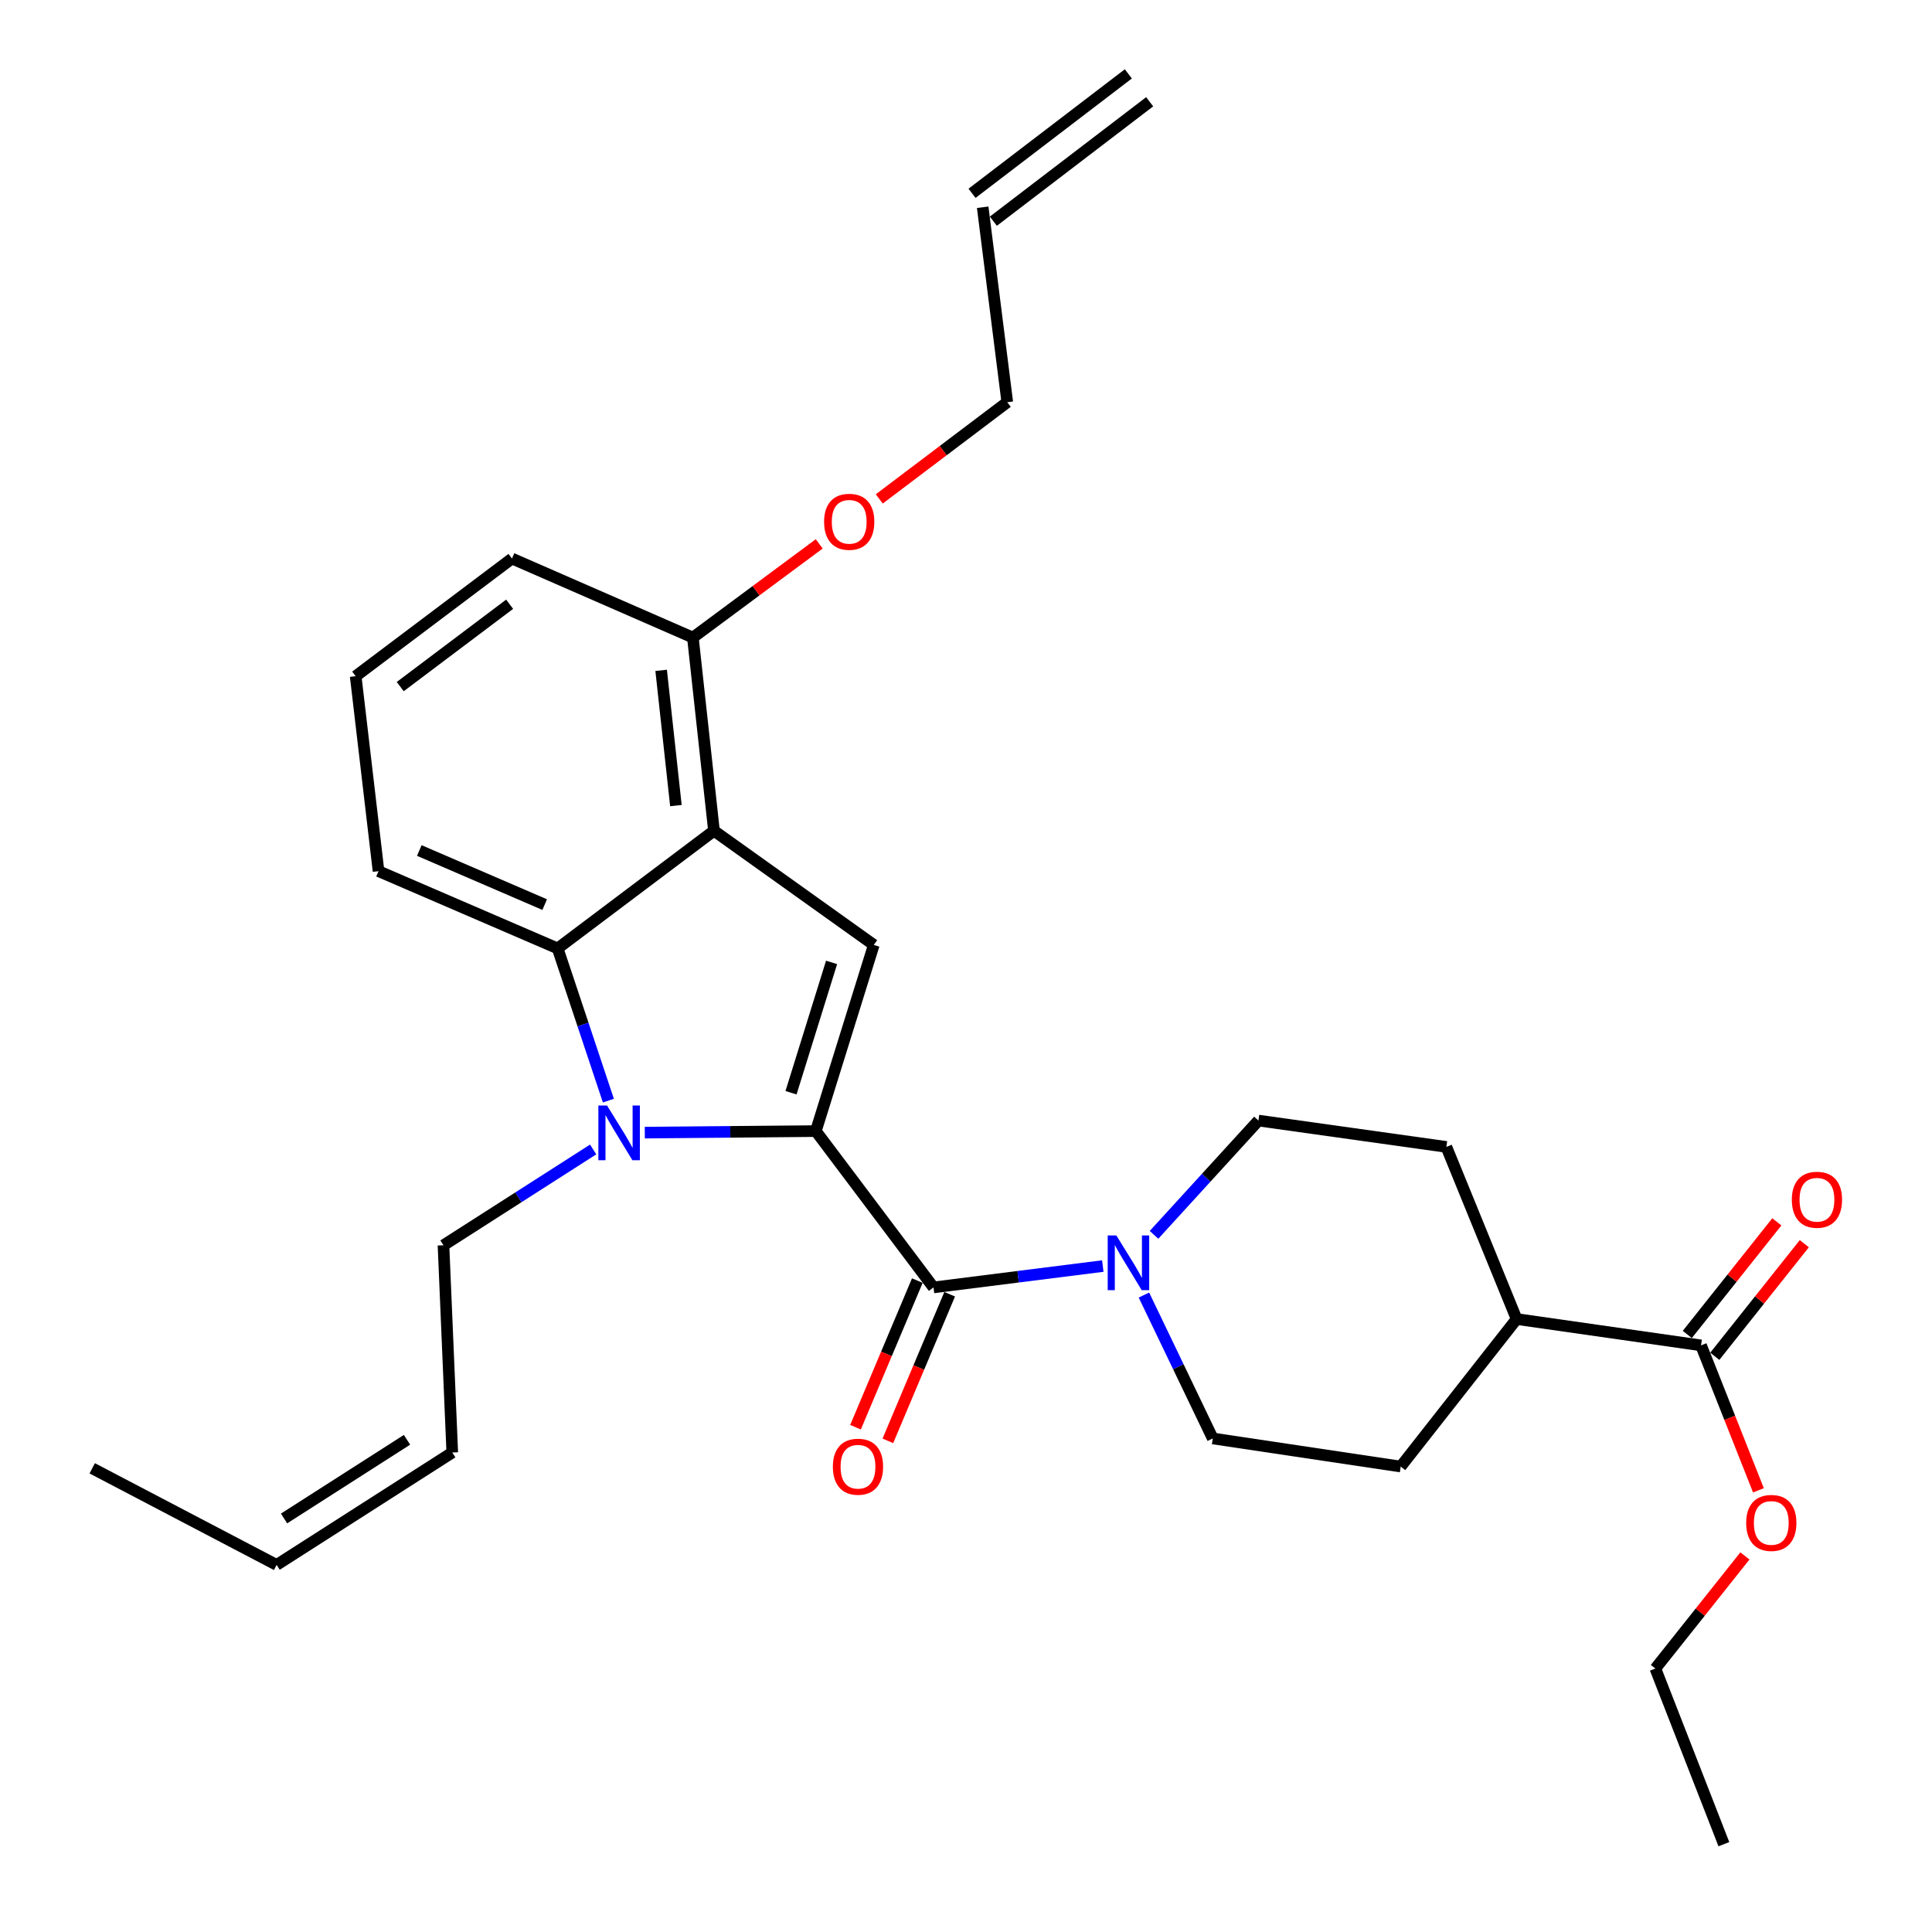 <?xml version='1.0' encoding='iso-8859-1'?>
<svg version='1.1' baseProfile='full'
              xmlns='http://www.w3.org/2000/svg'
                      xmlns:rdkit='http://www.rdkit.org/xml'
                      xmlns:xlink='http://www.w3.org/1999/xlink'
                  xml:space='preserve'
width='1000px' height='1000px' viewBox='0 0 1000 1000'>
<!-- END OF HEADER -->
<rect style='opacity:1.0;fill:#FFFFFF;stroke:none' width='1000' height='1000' x='0' y='0'> </rect>
<path class='bond-0' d='M 887.567,702.021 L 910.738,672.876' style='fill:none;fill-rule:evenodd;stroke:#000000;stroke-width:6px;stroke-linecap:butt;stroke-linejoin:miter;stroke-opacity:1' />
<path class='bond-0' d='M 910.738,672.876 L 933.91,643.731' style='fill:none;fill-rule:evenodd;stroke:#FF0000;stroke-width:6px;stroke-linecap:butt;stroke-linejoin:miter;stroke-opacity:1' />
<path class='bond-0' d='M 873.343,690.713 L 896.515,661.568' style='fill:none;fill-rule:evenodd;stroke:#000000;stroke-width:6px;stroke-linecap:butt;stroke-linejoin:miter;stroke-opacity:1' />
<path class='bond-0' d='M 896.515,661.568 L 919.687,632.423' style='fill:none;fill-rule:evenodd;stroke:#FF0000;stroke-width:6px;stroke-linecap:butt;stroke-linejoin:miter;stroke-opacity:1' />
<path class='bond-1' d='M 880.455,696.367 L 784.997,682.729' style='fill:none;fill-rule:evenodd;stroke:#000000;stroke-width:6px;stroke-linecap:butt;stroke-linejoin:miter;stroke-opacity:1' />
<path class='bond-2' d='M 880.455,696.367 L 895.312,733.879' style='fill:none;fill-rule:evenodd;stroke:#000000;stroke-width:6px;stroke-linecap:butt;stroke-linejoin:miter;stroke-opacity:1' />
<path class='bond-2' d='M 895.312,733.879 L 910.168,771.392' style='fill:none;fill-rule:evenodd;stroke:#FF0000;stroke-width:6px;stroke-linecap:butt;stroke-linejoin:miter;stroke-opacity:1' />
<path class='bond-3' d='M 474.806,662.836 L 458.811,700.779' style='fill:none;fill-rule:evenodd;stroke:#000000;stroke-width:6px;stroke-linecap:butt;stroke-linejoin:miter;stroke-opacity:1' />
<path class='bond-3' d='M 458.811,700.779 L 442.816,738.722' style='fill:none;fill-rule:evenodd;stroke:#FF0000;stroke-width:6px;stroke-linecap:butt;stroke-linejoin:miter;stroke-opacity:1' />
<path class='bond-3' d='M 491.55,669.894 L 475.555,707.837' style='fill:none;fill-rule:evenodd;stroke:#000000;stroke-width:6px;stroke-linecap:butt;stroke-linejoin:miter;stroke-opacity:1' />
<path class='bond-3' d='M 475.555,707.837 L 459.56,745.781' style='fill:none;fill-rule:evenodd;stroke:#FF0000;stroke-width:6px;stroke-linecap:butt;stroke-linejoin:miter;stroke-opacity:1' />
<path class='bond-4' d='M 483.178,666.365 L 526.991,660.838' style='fill:none;fill-rule:evenodd;stroke:#000000;stroke-width:6px;stroke-linecap:butt;stroke-linejoin:miter;stroke-opacity:1' />
<path class='bond-4' d='M 526.991,660.838 L 570.805,655.311' style='fill:none;fill-rule:evenodd;stroke:#0000FF;stroke-width:6px;stroke-linecap:butt;stroke-linejoin:miter;stroke-opacity:1' />
<path class='bond-5' d='M 483.178,666.365 L 422.275,585.454' style='fill:none;fill-rule:evenodd;stroke:#000000;stroke-width:6px;stroke-linecap:butt;stroke-linejoin:miter;stroke-opacity:1' />
<path class='bond-6' d='M 592.095,670.316 L 609.912,707.428' style='fill:none;fill-rule:evenodd;stroke:#0000FF;stroke-width:6px;stroke-linecap:butt;stroke-linejoin:miter;stroke-opacity:1' />
<path class='bond-6' d='M 609.912,707.428 L 627.728,744.54' style='fill:none;fill-rule:evenodd;stroke:#000000;stroke-width:6px;stroke-linecap:butt;stroke-linejoin:miter;stroke-opacity:1' />
<path class='bond-7' d='M 597.321,639.151 L 624.341,609.577' style='fill:none;fill-rule:evenodd;stroke:#0000FF;stroke-width:6px;stroke-linecap:butt;stroke-linejoin:miter;stroke-opacity:1' />
<path class='bond-7' d='M 624.341,609.577 L 651.36,580.003' style='fill:none;fill-rule:evenodd;stroke:#000000;stroke-width:6px;stroke-linecap:butt;stroke-linejoin:miter;stroke-opacity:1' />
<path class='bond-8' d='M 264.996,289.096 L 184.095,349.999' style='fill:none;fill-rule:evenodd;stroke:#000000;stroke-width:6px;stroke-linecap:butt;stroke-linejoin:miter;stroke-opacity:1' />
<path class='bond-8' d='M 263.79,312.749 L 207.159,355.381' style='fill:none;fill-rule:evenodd;stroke:#000000;stroke-width:6px;stroke-linecap:butt;stroke-linejoin:miter;stroke-opacity:1' />
<path class='bond-9' d='M 264.996,289.096 L 358.637,330.001' style='fill:none;fill-rule:evenodd;stroke:#000000;stroke-width:6px;stroke-linecap:butt;stroke-linejoin:miter;stroke-opacity:1' />
<path class='bond-10' d='M 184.095,349.999 L 195.926,450.908' style='fill:none;fill-rule:evenodd;stroke:#000000;stroke-width:6px;stroke-linecap:butt;stroke-linejoin:miter;stroke-opacity:1' />
<path class='bond-11' d='M 195.926,450.908 L 288.638,490.904' style='fill:none;fill-rule:evenodd;stroke:#000000;stroke-width:6px;stroke-linecap:butt;stroke-linejoin:miter;stroke-opacity:1' />
<path class='bond-11' d='M 217.031,440.223 L 281.929,468.22' style='fill:none;fill-rule:evenodd;stroke:#000000;stroke-width:6px;stroke-linecap:butt;stroke-linejoin:miter;stroke-opacity:1' />
<path class='bond-12' d='M 288.638,490.904 L 369.549,430.002' style='fill:none;fill-rule:evenodd;stroke:#000000;stroke-width:6px;stroke-linecap:butt;stroke-linejoin:miter;stroke-opacity:1' />
<path class='bond-13' d='M 288.638,490.904 L 301.769,530.296' style='fill:none;fill-rule:evenodd;stroke:#000000;stroke-width:6px;stroke-linecap:butt;stroke-linejoin:miter;stroke-opacity:1' />
<path class='bond-13' d='M 301.769,530.296 L 314.899,569.687' style='fill:none;fill-rule:evenodd;stroke:#0000FF;stroke-width:6px;stroke-linecap:butt;stroke-linejoin:miter;stroke-opacity:1' />
<path class='bond-14' d='M 369.549,430.002 L 358.637,330.001' style='fill:none;fill-rule:evenodd;stroke:#000000;stroke-width:6px;stroke-linecap:butt;stroke-linejoin:miter;stroke-opacity:1' />
<path class='bond-14' d='M 349.849,416.973 L 342.21,346.972' style='fill:none;fill-rule:evenodd;stroke:#000000;stroke-width:6px;stroke-linecap:butt;stroke-linejoin:miter;stroke-opacity:1' />
<path class='bond-15' d='M 369.549,430.002 L 452.278,489.087' style='fill:none;fill-rule:evenodd;stroke:#000000;stroke-width:6px;stroke-linecap:butt;stroke-linejoin:miter;stroke-opacity:1' />
<path class='bond-16' d='M 358.637,330.001 L 391.333,305.753' style='fill:none;fill-rule:evenodd;stroke:#000000;stroke-width:6px;stroke-linecap:butt;stroke-linejoin:miter;stroke-opacity:1' />
<path class='bond-16' d='M 391.333,305.753 L 424.03,281.505' style='fill:none;fill-rule:evenodd;stroke:#FF0000;stroke-width:6px;stroke-linecap:butt;stroke-linejoin:miter;stroke-opacity:1' />
<path class='bond-17' d='M 452.278,489.087 L 422.275,585.454' style='fill:none;fill-rule:evenodd;stroke:#000000;stroke-width:6px;stroke-linecap:butt;stroke-linejoin:miter;stroke-opacity:1' />
<path class='bond-17' d='M 430.428,498.141 L 409.426,565.597' style='fill:none;fill-rule:evenodd;stroke:#000000;stroke-width:6px;stroke-linecap:butt;stroke-linejoin:miter;stroke-opacity:1' />
<path class='bond-18' d='M 422.275,585.454 L 378.009,585.849' style='fill:none;fill-rule:evenodd;stroke:#000000;stroke-width:6px;stroke-linecap:butt;stroke-linejoin:miter;stroke-opacity:1' />
<path class='bond-18' d='M 378.009,585.849 L 333.743,586.244' style='fill:none;fill-rule:evenodd;stroke:#0000FF;stroke-width:6px;stroke-linecap:butt;stroke-linejoin:miter;stroke-opacity:1' />
<path class='bond-19' d='M 455.111,258.239 L 488.239,233.212' style='fill:none;fill-rule:evenodd;stroke:#FF0000;stroke-width:6px;stroke-linecap:butt;stroke-linejoin:miter;stroke-opacity:1' />
<path class='bond-19' d='M 488.239,233.212 L 521.367,208.185' style='fill:none;fill-rule:evenodd;stroke:#000000;stroke-width:6px;stroke-linecap:butt;stroke-linejoin:miter;stroke-opacity:1' />
<path class='bond-20' d='M 307.019,594.963 L 268.281,619.756' style='fill:none;fill-rule:evenodd;stroke:#0000FF;stroke-width:6px;stroke-linecap:butt;stroke-linejoin:miter;stroke-opacity:1' />
<path class='bond-20' d='M 268.281,619.756 L 229.543,644.55' style='fill:none;fill-rule:evenodd;stroke:#000000;stroke-width:6px;stroke-linecap:butt;stroke-linejoin:miter;stroke-opacity:1' />
<path class='bond-21' d='M 234.095,751.819 L 143.18,809.996' style='fill:none;fill-rule:evenodd;stroke:#000000;stroke-width:6px;stroke-linecap:butt;stroke-linejoin:miter;stroke-opacity:1' />
<path class='bond-21' d='M 210.664,745.24 L 147.023,785.964' style='fill:none;fill-rule:evenodd;stroke:#000000;stroke-width:6px;stroke-linecap:butt;stroke-linejoin:miter;stroke-opacity:1' />
<path class='bond-22' d='M 234.095,751.819 L 229.543,644.55' style='fill:none;fill-rule:evenodd;stroke:#000000;stroke-width:6px;stroke-linecap:butt;stroke-linejoin:miter;stroke-opacity:1' />
<path class='bond-23' d='M 143.18,809.996 L 47.733,759.996' style='fill:none;fill-rule:evenodd;stroke:#000000;stroke-width:6px;stroke-linecap:butt;stroke-linejoin:miter;stroke-opacity:1' />
<path class='bond-24' d='M 521.367,208.185 L 508.638,107.276' style='fill:none;fill-rule:evenodd;stroke:#000000;stroke-width:6px;stroke-linecap:butt;stroke-linejoin:miter;stroke-opacity:1' />
<path class='bond-25' d='M 514.154,114.495 L 595.065,52.674' style='fill:none;fill-rule:evenodd;stroke:#000000;stroke-width:6px;stroke-linecap:butt;stroke-linejoin:miter;stroke-opacity:1' />
<path class='bond-25' d='M 503.122,100.057 L 584.033,38.235' style='fill:none;fill-rule:evenodd;stroke:#000000;stroke-width:6px;stroke-linecap:butt;stroke-linejoin:miter;stroke-opacity:1' />
<path class='bond-26' d='M 784.997,682.729 L 748.635,593.641' style='fill:none;fill-rule:evenodd;stroke:#000000;stroke-width:6px;stroke-linecap:butt;stroke-linejoin:miter;stroke-opacity:1' />
<path class='bond-27' d='M 784.997,682.729 L 725.003,759.087' style='fill:none;fill-rule:evenodd;stroke:#000000;stroke-width:6px;stroke-linecap:butt;stroke-linejoin:miter;stroke-opacity:1' />
<path class='bond-28' d='M 903.162,805.351 L 879.987,834.49' style='fill:none;fill-rule:evenodd;stroke:#FF0000;stroke-width:6px;stroke-linecap:butt;stroke-linejoin:miter;stroke-opacity:1' />
<path class='bond-28' d='M 879.987,834.49 L 856.813,863.63' style='fill:none;fill-rule:evenodd;stroke:#000000;stroke-width:6px;stroke-linecap:butt;stroke-linejoin:miter;stroke-opacity:1' />
<path class='bond-29' d='M 651.36,580.003 L 748.635,593.641' style='fill:none;fill-rule:evenodd;stroke:#000000;stroke-width:6px;stroke-linecap:butt;stroke-linejoin:miter;stroke-opacity:1' />
<path class='bond-30' d='M 627.728,744.54 L 725.003,759.087' style='fill:none;fill-rule:evenodd;stroke:#000000;stroke-width:6px;stroke-linecap:butt;stroke-linejoin:miter;stroke-opacity:1' />
<path class='bond-31' d='M 856.813,863.63 L 892.276,954.545' style='fill:none;fill-rule:evenodd;stroke:#000000;stroke-width:6px;stroke-linecap:butt;stroke-linejoin:miter;stroke-opacity:1' />
<path  class='atom-2' d='M 431.091 759.167
Q 431.091 752.367, 434.451 748.567
Q 437.811 744.767, 444.091 744.767
Q 450.371 744.767, 453.731 748.567
Q 457.091 752.367, 457.091 759.167
Q 457.091 766.047, 453.691 769.967
Q 450.291 773.847, 444.091 773.847
Q 437.851 773.847, 434.451 769.967
Q 431.091 766.087, 431.091 759.167
M 444.091 770.647
Q 448.411 770.647, 450.731 767.767
Q 453.091 764.847, 453.091 759.167
Q 453.091 753.607, 450.731 750.807
Q 448.411 747.967, 444.091 747.967
Q 439.771 747.967, 437.411 750.767
Q 435.091 753.567, 435.091 759.167
Q 435.091 764.887, 437.411 767.767
Q 439.771 770.647, 444.091 770.647
' fill='#FF0000'/>
<path  class='atom-3' d='M 577.827 639.475
L 587.107 654.475
Q 588.027 655.955, 589.507 658.635
Q 590.987 661.315, 591.067 661.475
L 591.067 639.475
L 594.827 639.475
L 594.827 667.795
L 590.947 667.795
L 580.987 651.395
Q 579.827 649.475, 578.587 647.275
Q 577.387 645.075, 577.027 644.395
L 577.027 667.795
L 573.347 667.795
L 573.347 639.475
L 577.827 639.475
' fill='#0000FF'/>
<path  class='atom-4' d='M 927.449 620.987
Q 927.449 614.187, 930.809 610.387
Q 934.169 606.587, 940.449 606.587
Q 946.729 606.587, 950.089 610.387
Q 953.449 614.187, 953.449 620.987
Q 953.449 627.867, 950.049 631.787
Q 946.649 635.667, 940.449 635.667
Q 934.209 635.667, 930.809 631.787
Q 927.449 627.907, 927.449 620.987
M 940.449 632.467
Q 944.769 632.467, 947.089 629.587
Q 949.449 626.667, 949.449 620.987
Q 949.449 615.427, 947.089 612.627
Q 944.769 609.787, 940.449 609.787
Q 936.129 609.787, 933.769 612.587
Q 931.449 615.387, 931.449 620.987
Q 931.449 626.707, 933.769 629.587
Q 936.129 632.467, 940.449 632.467
' fill='#FF0000'/>
<path  class='atom-13' d='M 426.548 270.077
Q 426.548 263.277, 429.908 259.477
Q 433.268 255.677, 439.548 255.677
Q 445.828 255.677, 449.188 259.477
Q 452.548 263.277, 452.548 270.077
Q 452.548 276.957, 449.148 280.877
Q 445.748 284.757, 439.548 284.757
Q 433.308 284.757, 429.908 280.877
Q 426.548 276.997, 426.548 270.077
M 439.548 281.557
Q 443.868 281.557, 446.188 278.677
Q 448.548 275.757, 448.548 270.077
Q 448.548 264.517, 446.188 261.717
Q 443.868 258.877, 439.548 258.877
Q 435.228 258.877, 432.868 261.677
Q 430.548 264.477, 430.548 270.077
Q 430.548 275.797, 432.868 278.677
Q 435.228 281.557, 439.548 281.557
' fill='#FF0000'/>
<path  class='atom-14' d='M 314.198 572.202
L 323.478 587.202
Q 324.398 588.682, 325.878 591.362
Q 327.358 594.042, 327.438 594.202
L 327.438 572.202
L 331.198 572.202
L 331.198 600.522
L 327.318 600.522
L 317.358 584.122
Q 316.198 582.202, 314.958 580.002
Q 313.758 577.802, 313.398 577.122
L 313.398 600.522
L 309.718 600.522
L 309.718 572.202
L 314.198 572.202
' fill='#0000FF'/>
<path  class='atom-23' d='M 903.817 788.261
Q 903.817 781.461, 907.177 777.661
Q 910.537 773.861, 916.817 773.861
Q 923.097 773.861, 926.457 777.661
Q 929.817 781.461, 929.817 788.261
Q 929.817 795.141, 926.417 799.061
Q 923.017 802.941, 916.817 802.941
Q 910.577 802.941, 907.177 799.061
Q 903.817 795.181, 903.817 788.261
M 916.817 799.741
Q 921.137 799.741, 923.457 796.861
Q 925.817 793.941, 925.817 788.261
Q 925.817 782.701, 923.457 779.901
Q 921.137 777.061, 916.817 777.061
Q 912.497 777.061, 910.137 779.861
Q 907.817 782.661, 907.817 788.261
Q 907.817 793.981, 910.137 796.861
Q 912.497 799.741, 916.817 799.741
' fill='#FF0000'/>
</svg>
